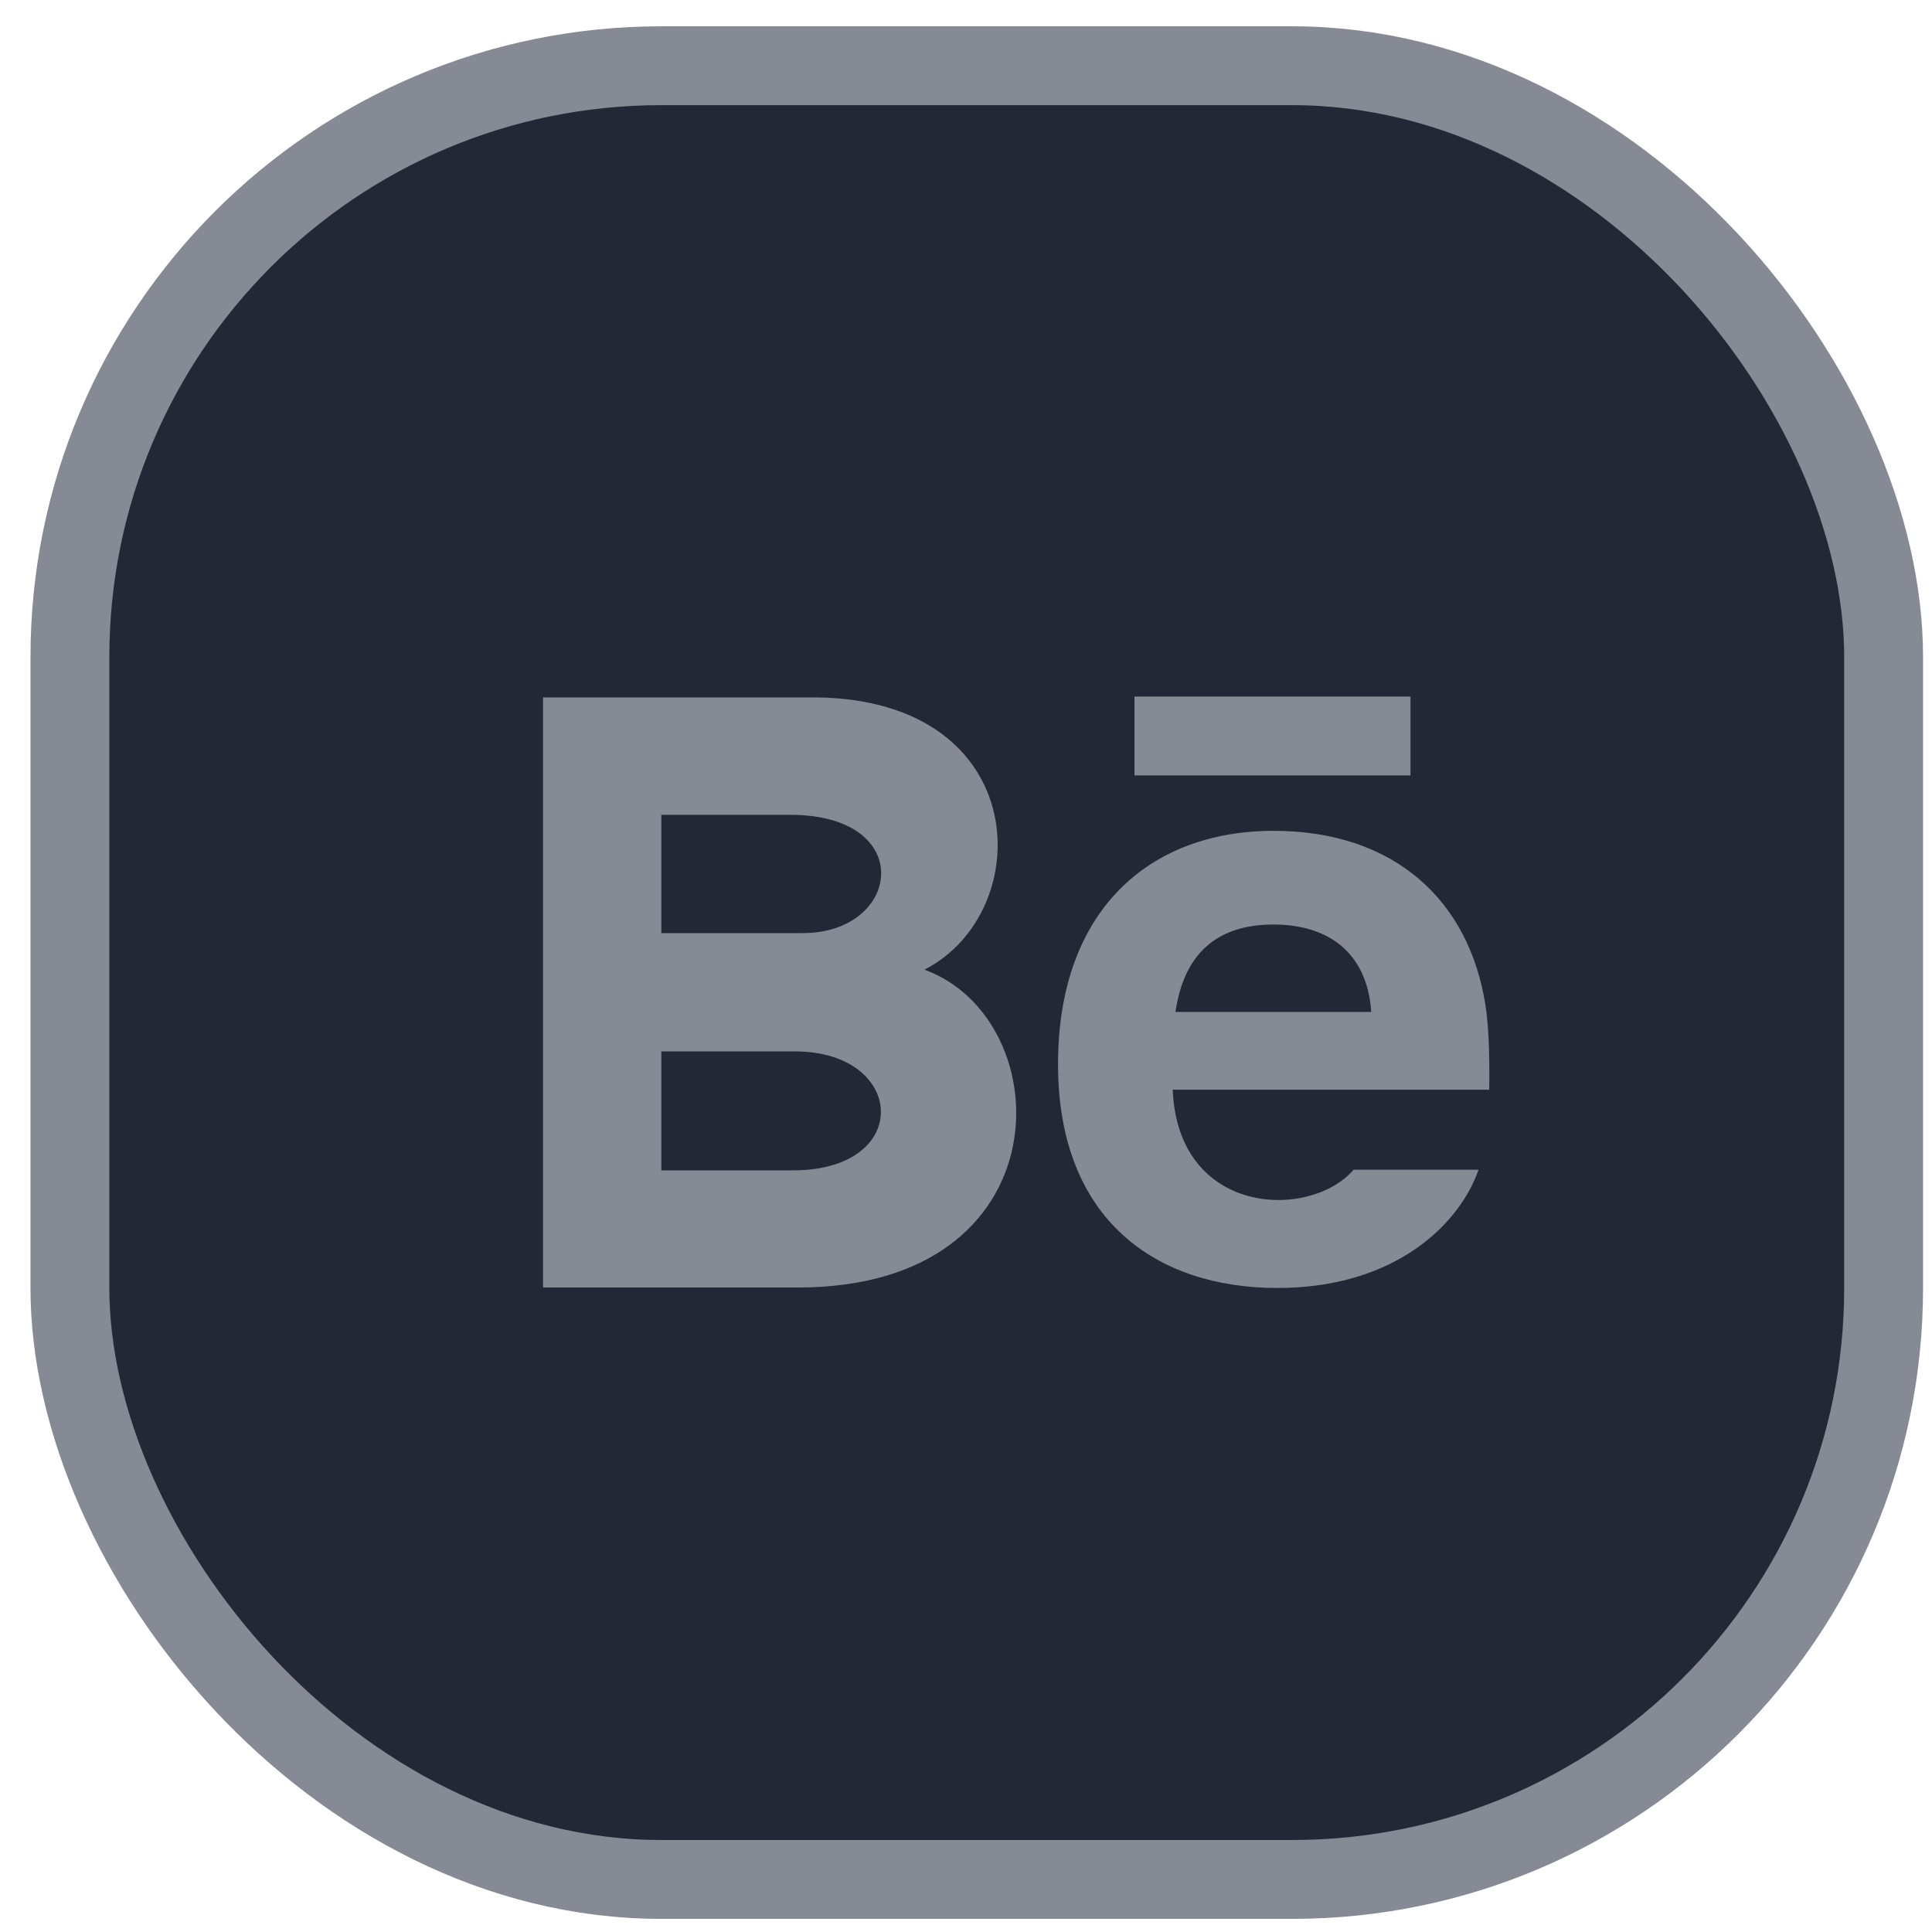 <?xml version="1.0" encoding="UTF-8"?> <svg xmlns="http://www.w3.org/2000/svg" width="49" height="49" viewBox="0 0 49 49" fill="none"> <g clip-path="url(#clip0_669_4904)"> <rect x="1.773" y="1.667" width="46" height="46" rx="15" fill="#222835" stroke="#868A95" stroke-width="2"></rect> <path d="M35.773 19.666H28.773V17.666H35.773V19.666ZM37.499 29.666C37.057 30.963 35.47 32.666 32.398 32.666C29.324 32.666 26.834 30.938 26.834 26.991C26.834 23.081 29.159 21.072 32.3 21.072C35.382 21.072 37.264 22.854 37.675 25.497C37.753 26.003 37.784 26.686 37.77 27.637H29.743C29.873 30.849 33.226 30.95 34.331 29.666H37.499ZM29.813 25.666H34.778C34.673 24.119 33.642 23.448 32.301 23.448C30.835 23.448 30.024 24.215 29.813 25.666ZM20.239 32.654H13.773V17.688H20.726C26.202 17.768 26.306 23.131 23.446 24.593C26.907 25.854 27.023 32.654 20.239 32.654V32.654ZM16.773 23.666H20.357C22.865 23.666 23.263 20.666 20.045 20.666H16.773V23.666V23.666ZM20.164 26.666H16.773V29.683H20.114C23.169 29.683 22.982 26.666 20.164 26.666V26.666Z" fill="#868A95"></path> </g> <defs> <clipPath id="clip0_669_4904"> <rect width="48" height="48" fill="white" transform="translate(0.773 0.667)"></rect> </clipPath> </defs> </svg> 